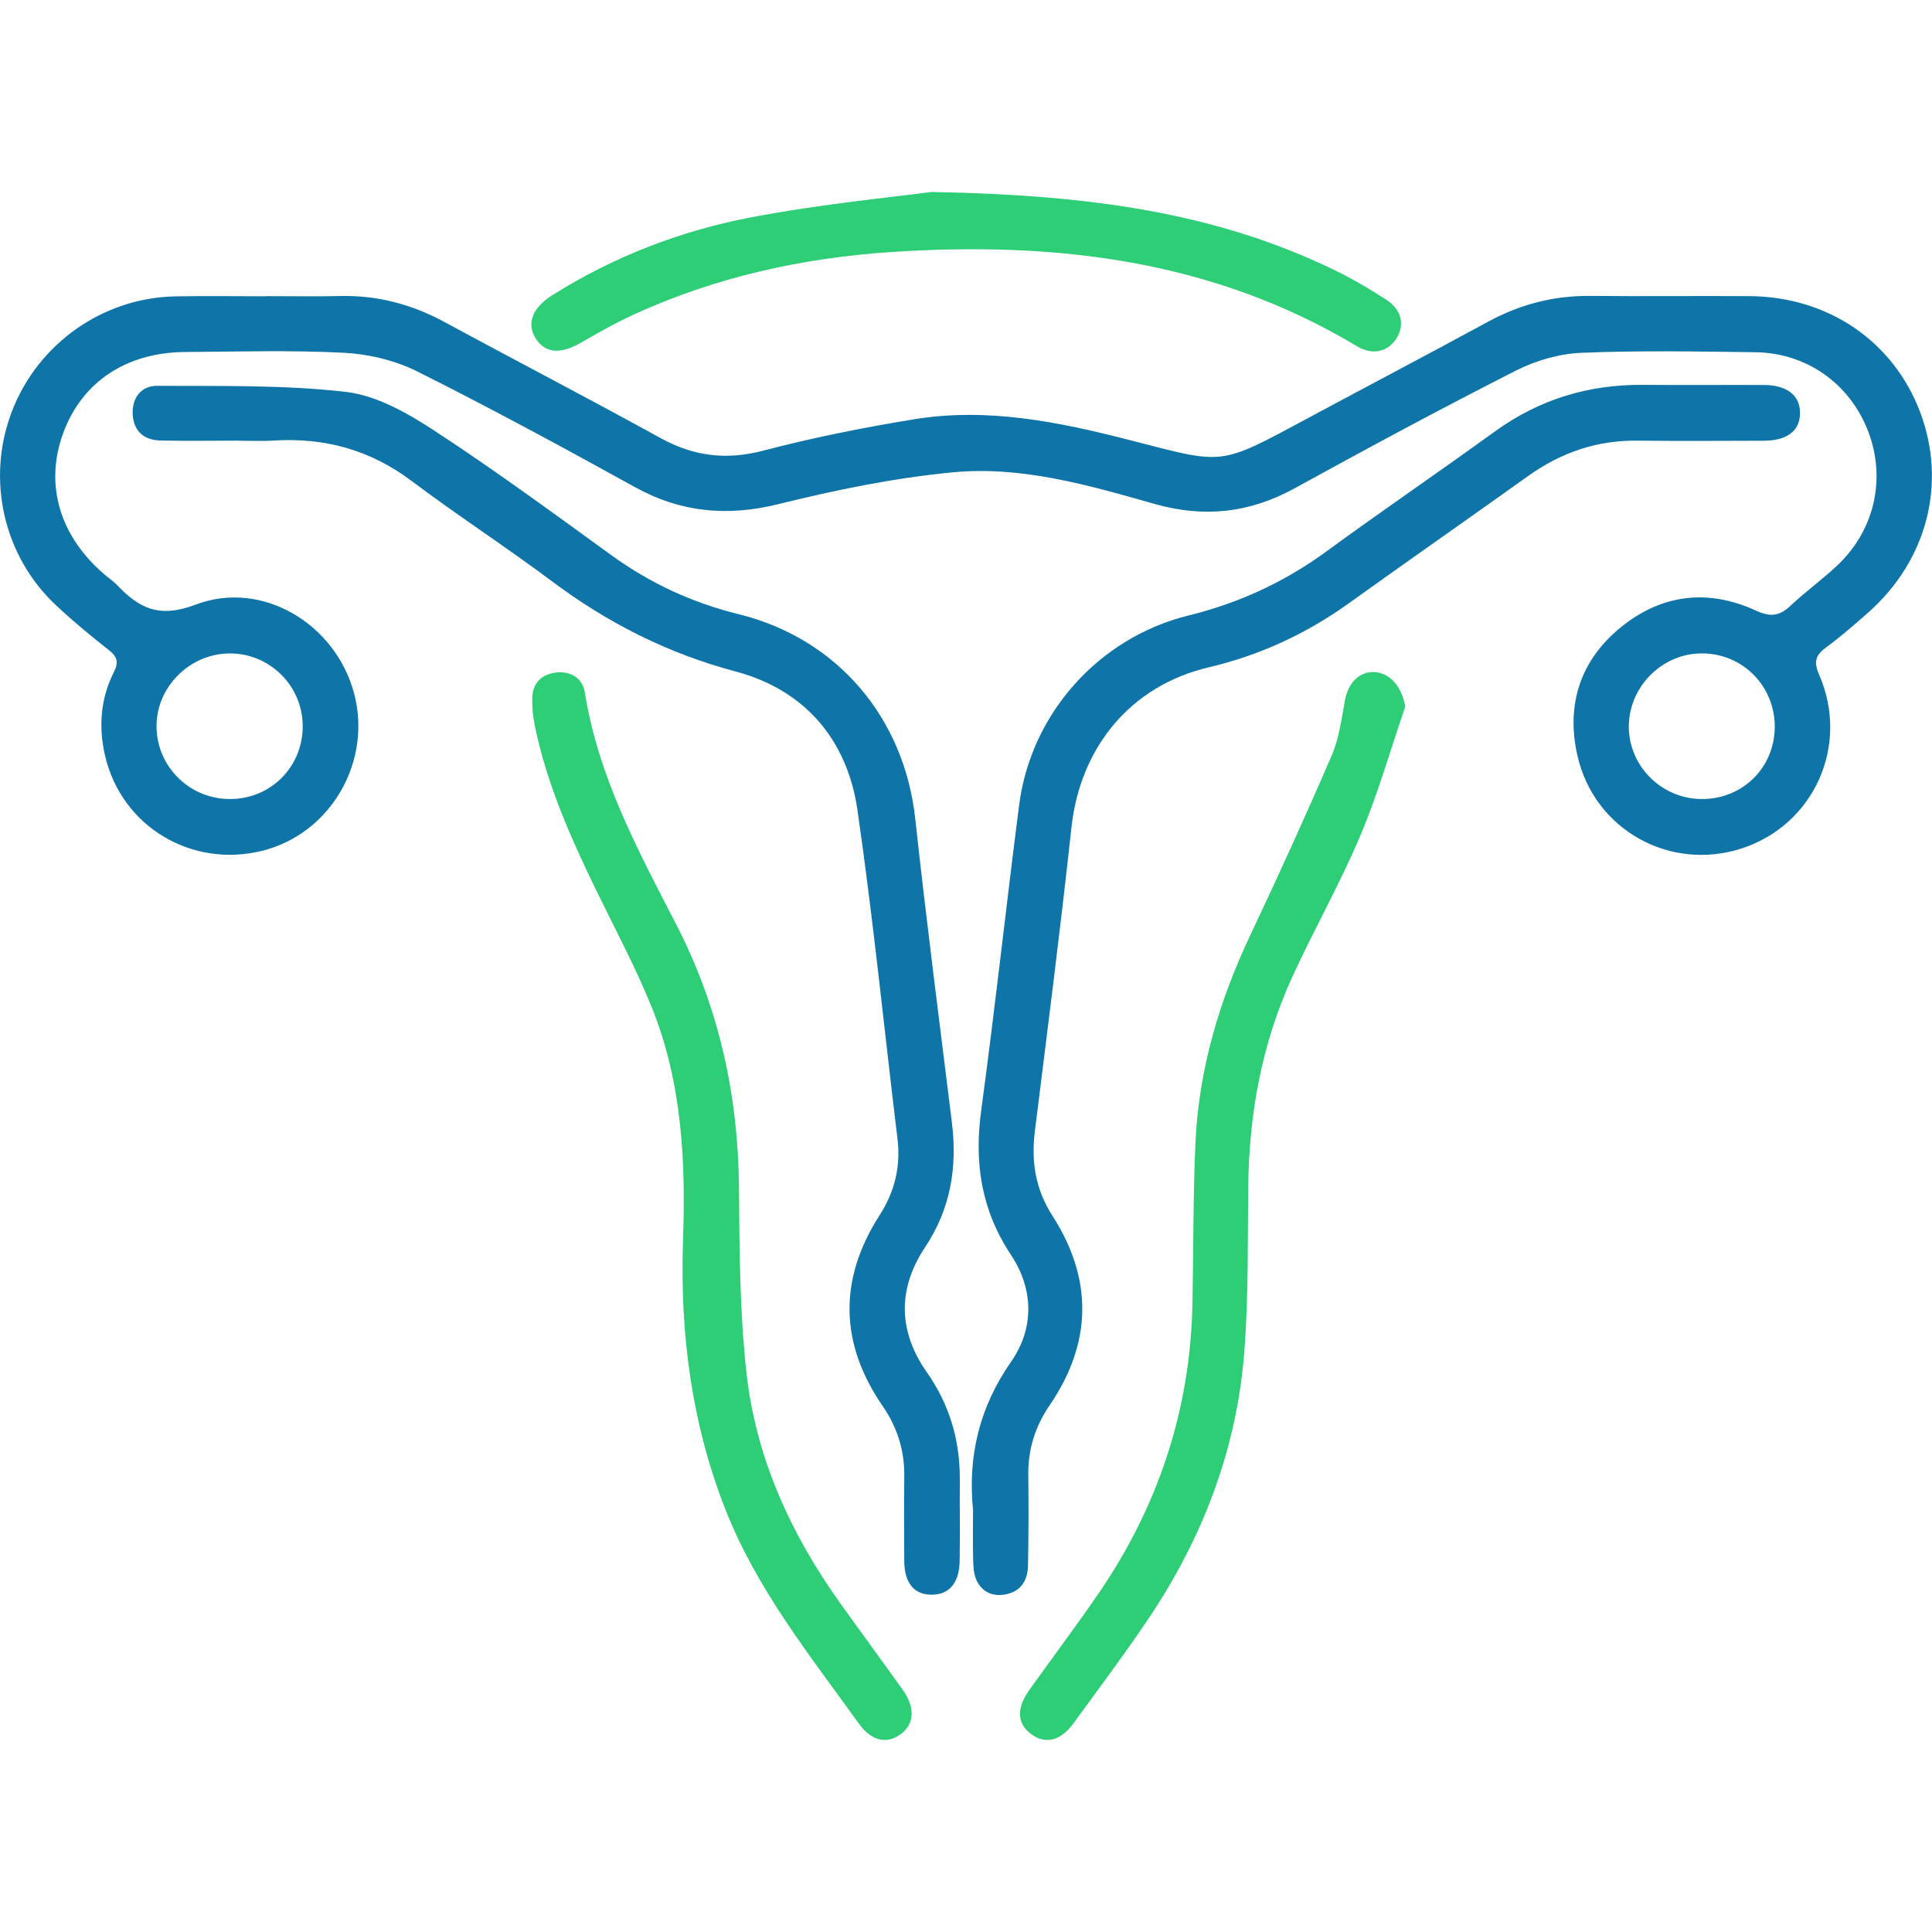 <?xml version="1.0" encoding="utf-8"?>
<!-- Generator: Adobe Illustrator 27.8.1, SVG Export Plug-In . SVG Version: 6.00 Build 0)  -->
<svg version="1.1" id="Layer_1" xmlns="http://www.w3.org/2000/svg" xmlns:xlink="http://www.w3.org/1999/xlink" x="0px" y="0px"
	 viewBox="0 0 50 50" enable-background="new 0 0 50 50" xml:space="preserve">
<g>
	<path fill="#0F75A8" d="M6.87,7.664c0.645,0,1.29,0.012,1.934-0.003c0.966-0.022,1.856,0.215,2.704,0.675
		c1.858,1.008,3.735,1.98,5.585,3c0.859,0.474,1.702,0.578,2.663,0.326c1.289-0.338,2.603-0.6,3.919-0.814
		c1.882-0.305,3.723,0.069,5.533,0.534c2.508,0.644,2.304,0.696,4.67-0.576c1.541-0.829,3.092-1.641,4.629-2.478
		c0.832-0.453,1.707-0.68,2.655-0.67c1.372,0.014,2.744-0.003,4.116,0.006c2.035,0.013,3.727,1.171,4.418,3.009
		c0.691,1.841,0.178,3.83-1.344,5.177c-0.359,0.318-0.722,0.632-1.107,0.917c-0.275,0.203-0.303,0.379-0.164,0.7
		c0.795,1.824-0.134,3.879-2.002,4.489c-1.855,0.605-3.815-0.474-4.254-2.395c-0.301-1.316,0.068-2.473,1.128-3.332
		c1.055-0.855,2.254-0.994,3.485-0.429c0.38,0.175,0.614,0.146,0.902-0.125c0.384-0.363,0.817-0.673,1.202-1.035
		c0.979-0.917,1.279-2.269,0.798-3.498c-0.476-1.216-1.585-2.008-2.907-2.026c-1.504-0.02-3.01-0.048-4.512,0.015
		c-0.571,0.024-1.178,0.201-1.691,0.461c-1.928,0.979-3.833,2.005-5.728,3.047c-1.167,0.642-2.35,0.765-3.629,0.401
		c-1.7-0.484-3.428-0.985-5.208-0.817c-1.519,0.144-3.032,0.456-4.516,0.823c-1.327,0.328-2.527,0.219-3.722-0.442
		c-1.863-1.031-3.738-2.045-5.642-2.998C10.217,9.325,9.54,9.163,8.902,9.13c-1.368-0.071-2.743-0.029-4.115-0.02
		C3.26,9.121,2.114,9.894,1.633,11.216c-0.487,1.339-0.085,2.68,1.102,3.677c0.101,0.085,0.212,0.161,0.303,0.256
		c0.569,0.595,1.083,0.855,2.02,0.5c1.727-0.656,3.615,0.496,4.1,2.273c0.485,1.777-0.592,3.646-2.358,4.093
		c-1.828,0.463-3.646-0.615-4.078-2.444c-0.175-0.74-0.126-1.484,0.224-2.174c0.131-0.258,0.09-0.402-0.134-0.577
		c-0.468-0.366-0.927-0.748-1.361-1.154c-1.364-1.274-1.812-3.263-1.147-5.008c0.67-1.76,2.355-2.954,4.237-2.988
		C5.316,7.656,6.093,7.668,6.87,7.668C6.87,7.666,6.87,7.665,6.87,7.664z M5.968,20.679c1.052-0.008,1.874-0.844,1.866-1.898
		C7.827,17.74,6.972,16.9,5.93,16.911c-1.034,0.011-1.895,0.884-1.879,1.908C4.066,19.857,4.922,20.688,5.968,20.679z M45.93,18.816
		c0.006-1.052-0.816-1.893-1.864-1.906c-1.029-0.013-1.9,0.841-1.912,1.874c-0.012,1.03,0.84,1.889,1.881,1.895
		C45.095,20.686,45.923,19.872,45.93,18.816z"/>
	<path fill="#0F75A8" d="M25.182,39.085c-0.139-1.401,0.163-2.664,0.985-3.844c0.604-0.866,0.584-1.879-0.002-2.762
		c-0.768-1.158-0.956-2.378-0.773-3.73c0.357-2.634,0.644-5.277,0.983-7.914c0.303-2.355,2.048-4.33,4.385-4.907
		c1.306-0.322,2.481-0.864,3.564-1.655c1.44-1.053,2.915-2.058,4.361-3.105c1.154-0.835,2.434-1.223,3.851-1.208
		c1.041,0.011,2.083-0.001,3.124,0.004c0.594,0.003,0.929,0.275,0.925,0.731c-0.004,0.455-0.334,0.709-0.938,0.711
		c-1.091,0.003-2.182,0.011-3.273-0.002c-1.047-0.012-1.975,0.307-2.822,0.912c-1.545,1.105-3.104,2.191-4.648,3.299
		c-1.101,0.79-2.3,1.343-3.622,1.655c-2.017,0.475-3.326,2.063-3.552,4.141c-0.286,2.626-0.621,5.247-0.948,7.868
		c-0.098,0.784,0.017,1.503,0.451,2.178c1.058,1.647,1.034,3.294-0.069,4.912c-0.377,0.553-0.562,1.147-0.552,1.815
		c0.011,0.777,0.006,1.554-0.007,2.331c-0.006,0.362-0.166,0.651-0.54,0.739c-0.338,0.08-0.637-0.028-0.791-0.354
		c-0.073-0.155-0.084-0.349-0.089-0.526C25.174,39.945,25.182,39.515,25.182,39.085z"/>
	<path fill="#0F75A8" d="M6.13,11.404c-0.661,0-1.322,0.012-1.983-0.004c-0.421-0.01-0.686-0.239-0.712-0.671
		c-0.026-0.433,0.222-0.746,0.629-0.744c1.633,0.01,3.277-0.029,4.892,0.158c0.791,0.092,1.589,0.548,2.28,0.999
		c1.562,1.02,3.068,2.127,4.58,3.222c1.004,0.728,2.094,1.234,3.299,1.531c2.562,0.632,4.288,2.686,4.572,5.298
		c0.285,2.626,0.626,5.246,0.949,7.867c0.142,1.155-0.036,2.228-0.694,3.217c-0.718,1.078-0.698,2.18,0.045,3.238
		c0.592,0.844,0.861,1.771,0.853,2.792c-0.005,0.694,0.007,1.389-0.004,2.083c-0.008,0.574-0.268,0.879-0.72,0.881
		c-0.458,0.002-0.711-0.301-0.714-0.873c-0.005-0.727-0.008-1.455,0.001-2.182c0.008-0.667-0.175-1.266-0.553-1.816
		c-1.123-1.631-1.154-3.286-0.084-4.954c0.39-0.608,0.548-1.258,0.46-1.98c-0.345-2.835-0.626-5.68-1.036-8.505
		c-0.264-1.821-1.368-3.108-3.151-3.582c-1.762-0.469-3.316-1.258-4.761-2.34c-1.19-0.891-2.441-1.7-3.628-2.593
		c-1.073-0.807-2.257-1.127-3.576-1.044c-0.313,0.02-0.628,0.003-0.942,0.003C6.13,11.405,6.13,11.404,6.13,11.404z"/>
	<path fill="#2DCE76" d="M36.368,18.286c-0.384,1.12-0.708,2.264-1.168,3.352c-0.526,1.244-1.199,2.426-1.761,3.656
		c-0.779,1.706-1.112,3.514-1.134,5.387c-0.017,1.437,0.008,2.878-0.103,4.309c-0.196,2.52-1.079,4.82-2.487,6.912
		c-0.618,0.918-1.283,1.804-1.935,2.699c-0.333,0.457-0.731,0.549-1.097,0.275c-0.361-0.271-0.383-0.664-0.048-1.134
		c0.594-0.834,1.212-1.653,1.791-2.497c1.553-2.264,2.383-4.769,2.435-7.521c0.026-1.388,0.015-2.777,0.078-4.164
		c0.086-1.888,0.617-3.665,1.424-5.371c0.726-1.534,1.43-3.08,2.102-4.639c0.192-0.446,0.254-0.953,0.345-1.438
		c0.087-0.459,0.395-0.757,0.792-0.716C36.006,17.437,36.281,17.798,36.368,18.286z"/>
	<path fill="#2DCE76" d="M17.674,32.173c0.078-2.094-0.018-4.172-0.821-6.14c-0.411-1.006-0.924-1.97-1.401-2.948
		c-0.674-1.382-1.298-2.782-1.61-4.298c-0.049-0.24-0.074-0.492-0.067-0.736c0.012-0.389,0.261-0.609,0.625-0.647
		c0.371-0.039,0.677,0.147,0.736,0.518c0.345,2.179,1.374,4.082,2.365,6.004c1.102,2.138,1.605,4.415,1.624,6.819
		c0.012,1.583,0.019,3.175,0.189,4.746c0.238,2.207,1.138,4.19,2.426,5.993c0.538,0.753,1.087,1.497,1.624,2.25
		c0.324,0.455,0.301,0.879-0.046,1.14c-0.365,0.275-0.764,0.189-1.096-0.274c-1.27-1.768-2.637-3.472-3.447-5.533
		C17.9,36.845,17.602,34.541,17.674,32.173z"/>
	<path fill="#2DCE76" d="M24.102,4.969c4.215,0.073,7.408,0.564,10.4,2.004c0.475,0.228,0.933,0.497,1.375,0.784
		c0.409,0.266,0.486,0.671,0.248,1.024C35.9,9.113,35.51,9.196,35.12,8.962c-3.722-2.236-7.799-2.718-12.029-2.441
		c-2.308,0.151-4.538,0.641-6.651,1.601c-0.479,0.218-0.941,0.479-1.397,0.742c-0.53,0.306-0.922,0.286-1.17-0.092
		c-0.256-0.392-0.105-0.802,0.429-1.138c1.584-0.995,3.315-1.662,5.135-2.009C21.278,5.274,23.153,5.098,24.102,4.969z"/>
</g>
</svg>
